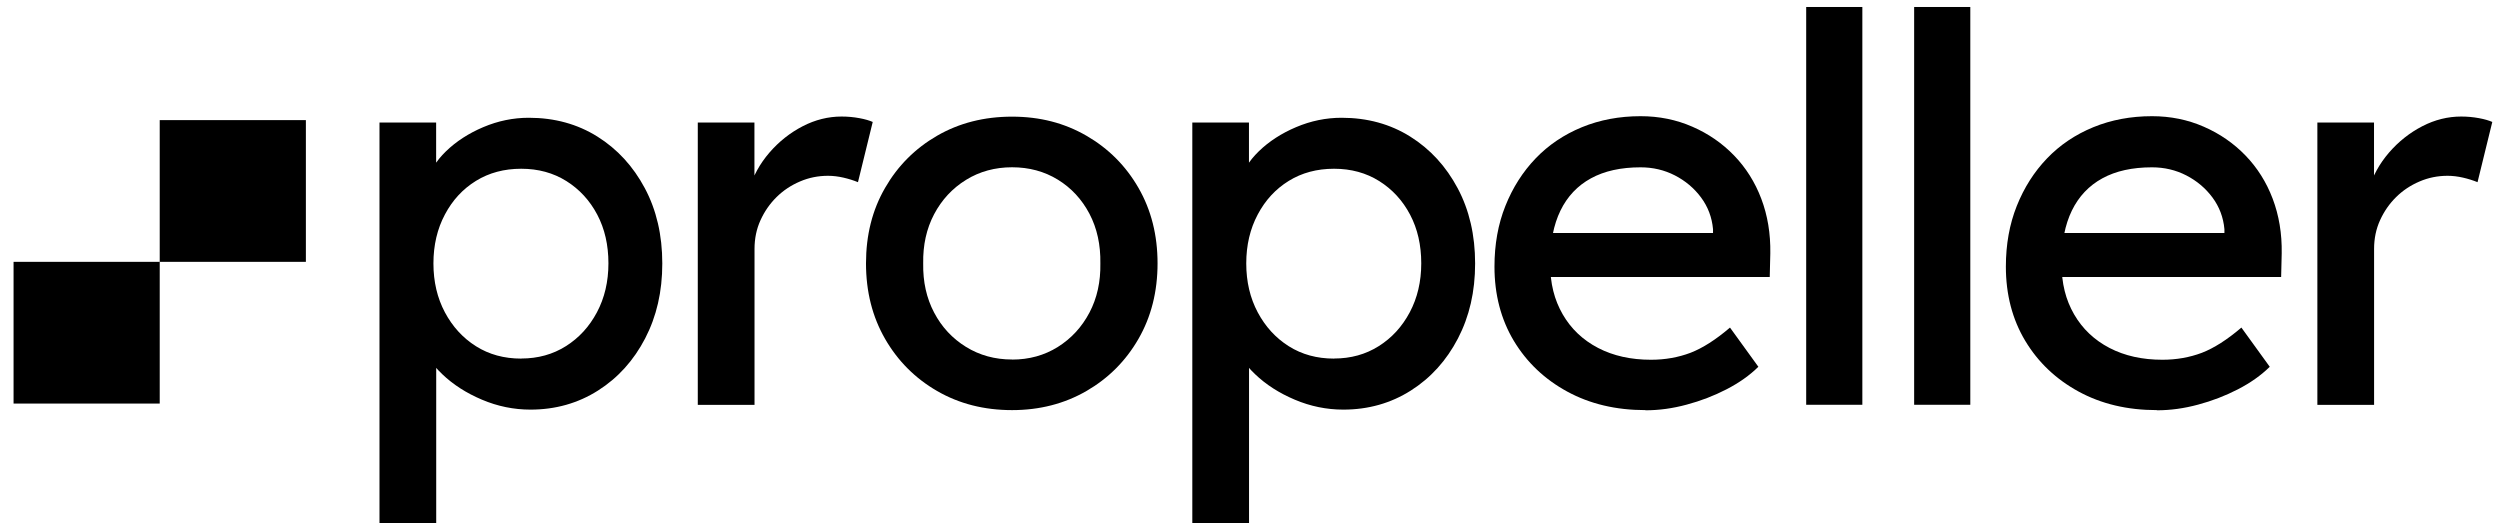 <svg fill="none" height="28" viewBox="0 0 132 28" width="132" xmlns="http://www.w3.org/2000/svg"><g fill="#000"><path clip-rule="evenodd" d="m.716 21.308v-7.483h7.717v7.483zm7.717-7.483v-7.483h7.717v7.483z" fill-rule="evenodd"/><path d="m20.037 27.613v-21.144h2.991v3.407l-.459-.256c.117-.568.441-1.11.978-1.631.537-.521 1.195-.948 1.969-1.276.775-.329 1.58-.495 2.402-.495 1.363 0 2.571.333 3.627.995 1.056.662 1.887 1.571 2.502 2.724.615 1.153.922 2.48.922 3.974 0 1.494-.303 2.796-.905 3.957-.606 1.165-1.433 2.083-2.489 2.753-1.056.67-2.246 1.007-3.566 1.007-.883 0-1.736-.175-2.562-.525-.827-.35-1.524-.798-2.099-1.349-.576-.546-.93-1.114-1.065-1.703l.749-.397v9.959zm7.483-8.683c.883 0 1.671-.218 2.359-.653.693-.435 1.238-1.033 1.64-1.789s.606-1.618.606-2.583-.195-1.823-.589-2.57c-.394-.747-.935-1.336-1.627-1.772-.693-.435-1.489-.653-2.389-.653-.9 0-1.697.213-2.389.64s-1.238 1.016-1.64 1.776c-.403.756-.606 1.618-.606 2.583 0 .965.203 1.827.606 2.583.403.755.948 1.353 1.64 1.789s1.484.653 2.389.653z"/><path d="m36.843 21.372v-14.903h2.991v4.683l-.286-1.136c.212-.717.571-1.37 1.078-1.959.506-.585 1.095-1.05 1.757-1.392s1.346-.512 2.056-.512c.325 0 .636.03.935.085.299.055.532.124.706.201l-.779 3.18c-.229-.094-.485-.175-.762-.239s-.55-.098-.818-.098c-.519 0-1.013.098-1.48.299-.472.201-.883.474-1.238.824-.355.35-.636.756-.848 1.221-.212.465-.316.969-.316 1.52v8.23h-2.991z"/><path d="m53.437 21.654c-1.476 0-2.796-.337-3.956-1.008-1.16-.67-2.077-1.588-2.748-2.753-.671-1.165-1.008-2.493-1.008-3.987s.333-2.822 1.008-3.987c.671-1.165 1.588-2.083 2.748-2.753 1.16-.67 2.48-1.007 3.956-1.007s2.766.337 3.926 1.007c1.16.67 2.077 1.588 2.748 2.753.671 1.165 1.008 2.493 1.008 3.987s-.338 2.826-1.008 3.987c-.671 1.165-1.588 2.083-2.748 2.753-1.16.67-2.471 1.008-3.926 1.008zm0-2.668c.9 0 1.705-.222 2.415-.666.71-.444 1.268-1.05 1.671-1.814.403-.764.593-1.631.576-2.595.017-.982-.173-1.857-.576-2.625-.403-.764-.961-1.366-1.671-1.801-.71-.435-1.515-.653-2.415-.653-.9 0-1.714.222-2.432.666-.718.444-1.281 1.05-1.684 1.814s-.593 1.631-.576 2.595c-.017.965.173 1.831.576 2.595.403.768.965 1.37 1.684 1.814.719.444 1.528.666 2.432.666z"/><path d="m62.954 27.613v-21.144h2.991v3.407l-.459-.256c.117-.568.442-1.11.978-1.631.537-.521 1.194-.948 1.969-1.276.775-.329 1.58-.495 2.402-.495 1.363 0 2.571.333 3.627.995 1.056.662 1.887 1.571 2.502 2.724.615 1.153.922 2.48.922 3.974 0 1.494-.303 2.796-.905 3.957-.606 1.165-1.433 2.083-2.489 2.753-1.056.67-2.246 1.007-3.566 1.007-.883 0-1.736-.175-2.562-.525-.827-.35-1.524-.798-2.099-1.349-.576-.546-.93-1.114-1.065-1.703l.749-.397v9.959zm7.483-8.683c.883 0 1.671-.218 2.359-.653.693-.435 1.238-1.033 1.64-1.789s.606-1.618.606-2.583-.195-1.823-.589-2.57c-.394-.747-.935-1.336-1.627-1.772-.693-.435-1.489-.653-2.389-.653-.9 0-1.697.213-2.389.64s-1.238 1.016-1.64 1.776c-.403.756-.606 1.618-.606 2.583 0 .965.203 1.827.606 2.583.403.755.948 1.353 1.64 1.789s1.484.653 2.389.653z"/><path d="m86.88 21.654c-1.554 0-2.93-.325-4.129-.978-1.199-.653-2.138-1.545-2.822-2.681-.679-1.135-1.021-2.442-1.021-3.915 0-1.174.19-2.241.576-3.206.385-.965.918-1.802 1.597-2.51s1.498-1.259 2.445-1.648c.948-.388 1.982-.581 3.095-.581.978 0 1.887.184 2.735.555.844.367 1.58.875 2.203 1.52.623.645 1.104 1.404 1.437 2.284.333.879.493 1.84.476 2.882l-.03 1.251h-12.344l-.662-2.326h10.444l-.433.482v-.683c-.056-.623-.268-1.183-.632-1.673-.364-.491-.827-.879-1.381-1.165-.558-.286-1.16-.427-1.813-.427-1.034 0-1.909.192-2.619.581-.71.388-1.246.956-1.61 1.703-.363.747-.545 1.669-.545 2.766 0 1.097.221 1.942.662 2.711.441.764 1.065 1.357 1.87 1.776.805.418 1.736.623 2.792.623.749 0 1.441-.124 2.086-.367.641-.248 1.337-.692 2.086-1.332l1.498 2.07c-.459.453-1.021.85-1.684 1.191-.662.342-1.363.611-2.099.807-.74.201-1.463.299-2.173.299z"/><path d="m95.367 21.372v-21.003h2.965v21.003z"/><path d="m101.067 21.372v-21.003h2.965v21.003z"/><path d="m113.882 21.654c-1.553 0-2.93-.325-4.129-.978-1.198-.653-2.138-1.545-2.821-2.681-.68-1.135-1.022-2.442-1.022-3.915 0-1.174.191-2.241.576-3.206.385-.965.917-1.802 1.597-2.51.679-.709 1.497-1.259 2.445-1.648.948-.388 1.982-.581 3.095-.581.978 0 1.887.184 2.735.555.844.367 1.58.875 2.203 1.52.623.645 1.104 1.404 1.437 2.284.333.879.493 1.84.476 2.882l-.03 1.251h-12.344l-.662-2.326h10.444l-.433.482v-.683c-.056-.623-.269-1.183-.632-1.673-.364-.491-.827-.879-1.381-1.165-.558-.286-1.16-.427-1.813-.427-1.035 0-1.909.192-2.619.581-.709.388-1.246.956-1.61 1.703-.363.747-.545 1.669-.545 2.766 0 1.097.221 1.942.662 2.711.442.764 1.065 1.357 1.87 1.776.805.418 1.735.623 2.791.623.749 0 1.442-.124 2.087-.367.64-.248 1.337-.692 2.086-1.332l1.497 2.07c-.459.453-1.021.85-1.683 1.191-.663.342-1.364.611-2.099.807-.741.201-1.463.299-2.173.299z"/><path d="m122.357 21.372v-14.903h2.991v4.683l-.286-1.136c.212-.717.571-1.37 1.078-1.959.506-.585 1.095-1.05 1.757-1.392s1.346-.512 2.056-.512c.324 0 .636.03.934.085.299.055.533.124.706.201l-.779 3.18c-.229-.094-.485-.175-.762-.239s-.549-.098-.818-.098c-.519 0-1.013.098-1.48.299-.472.201-.883.474-1.238.824-.355.35-.636.756-.848 1.221s-.316.969-.316 1.52v8.23h-2.991z"/></g></svg>
